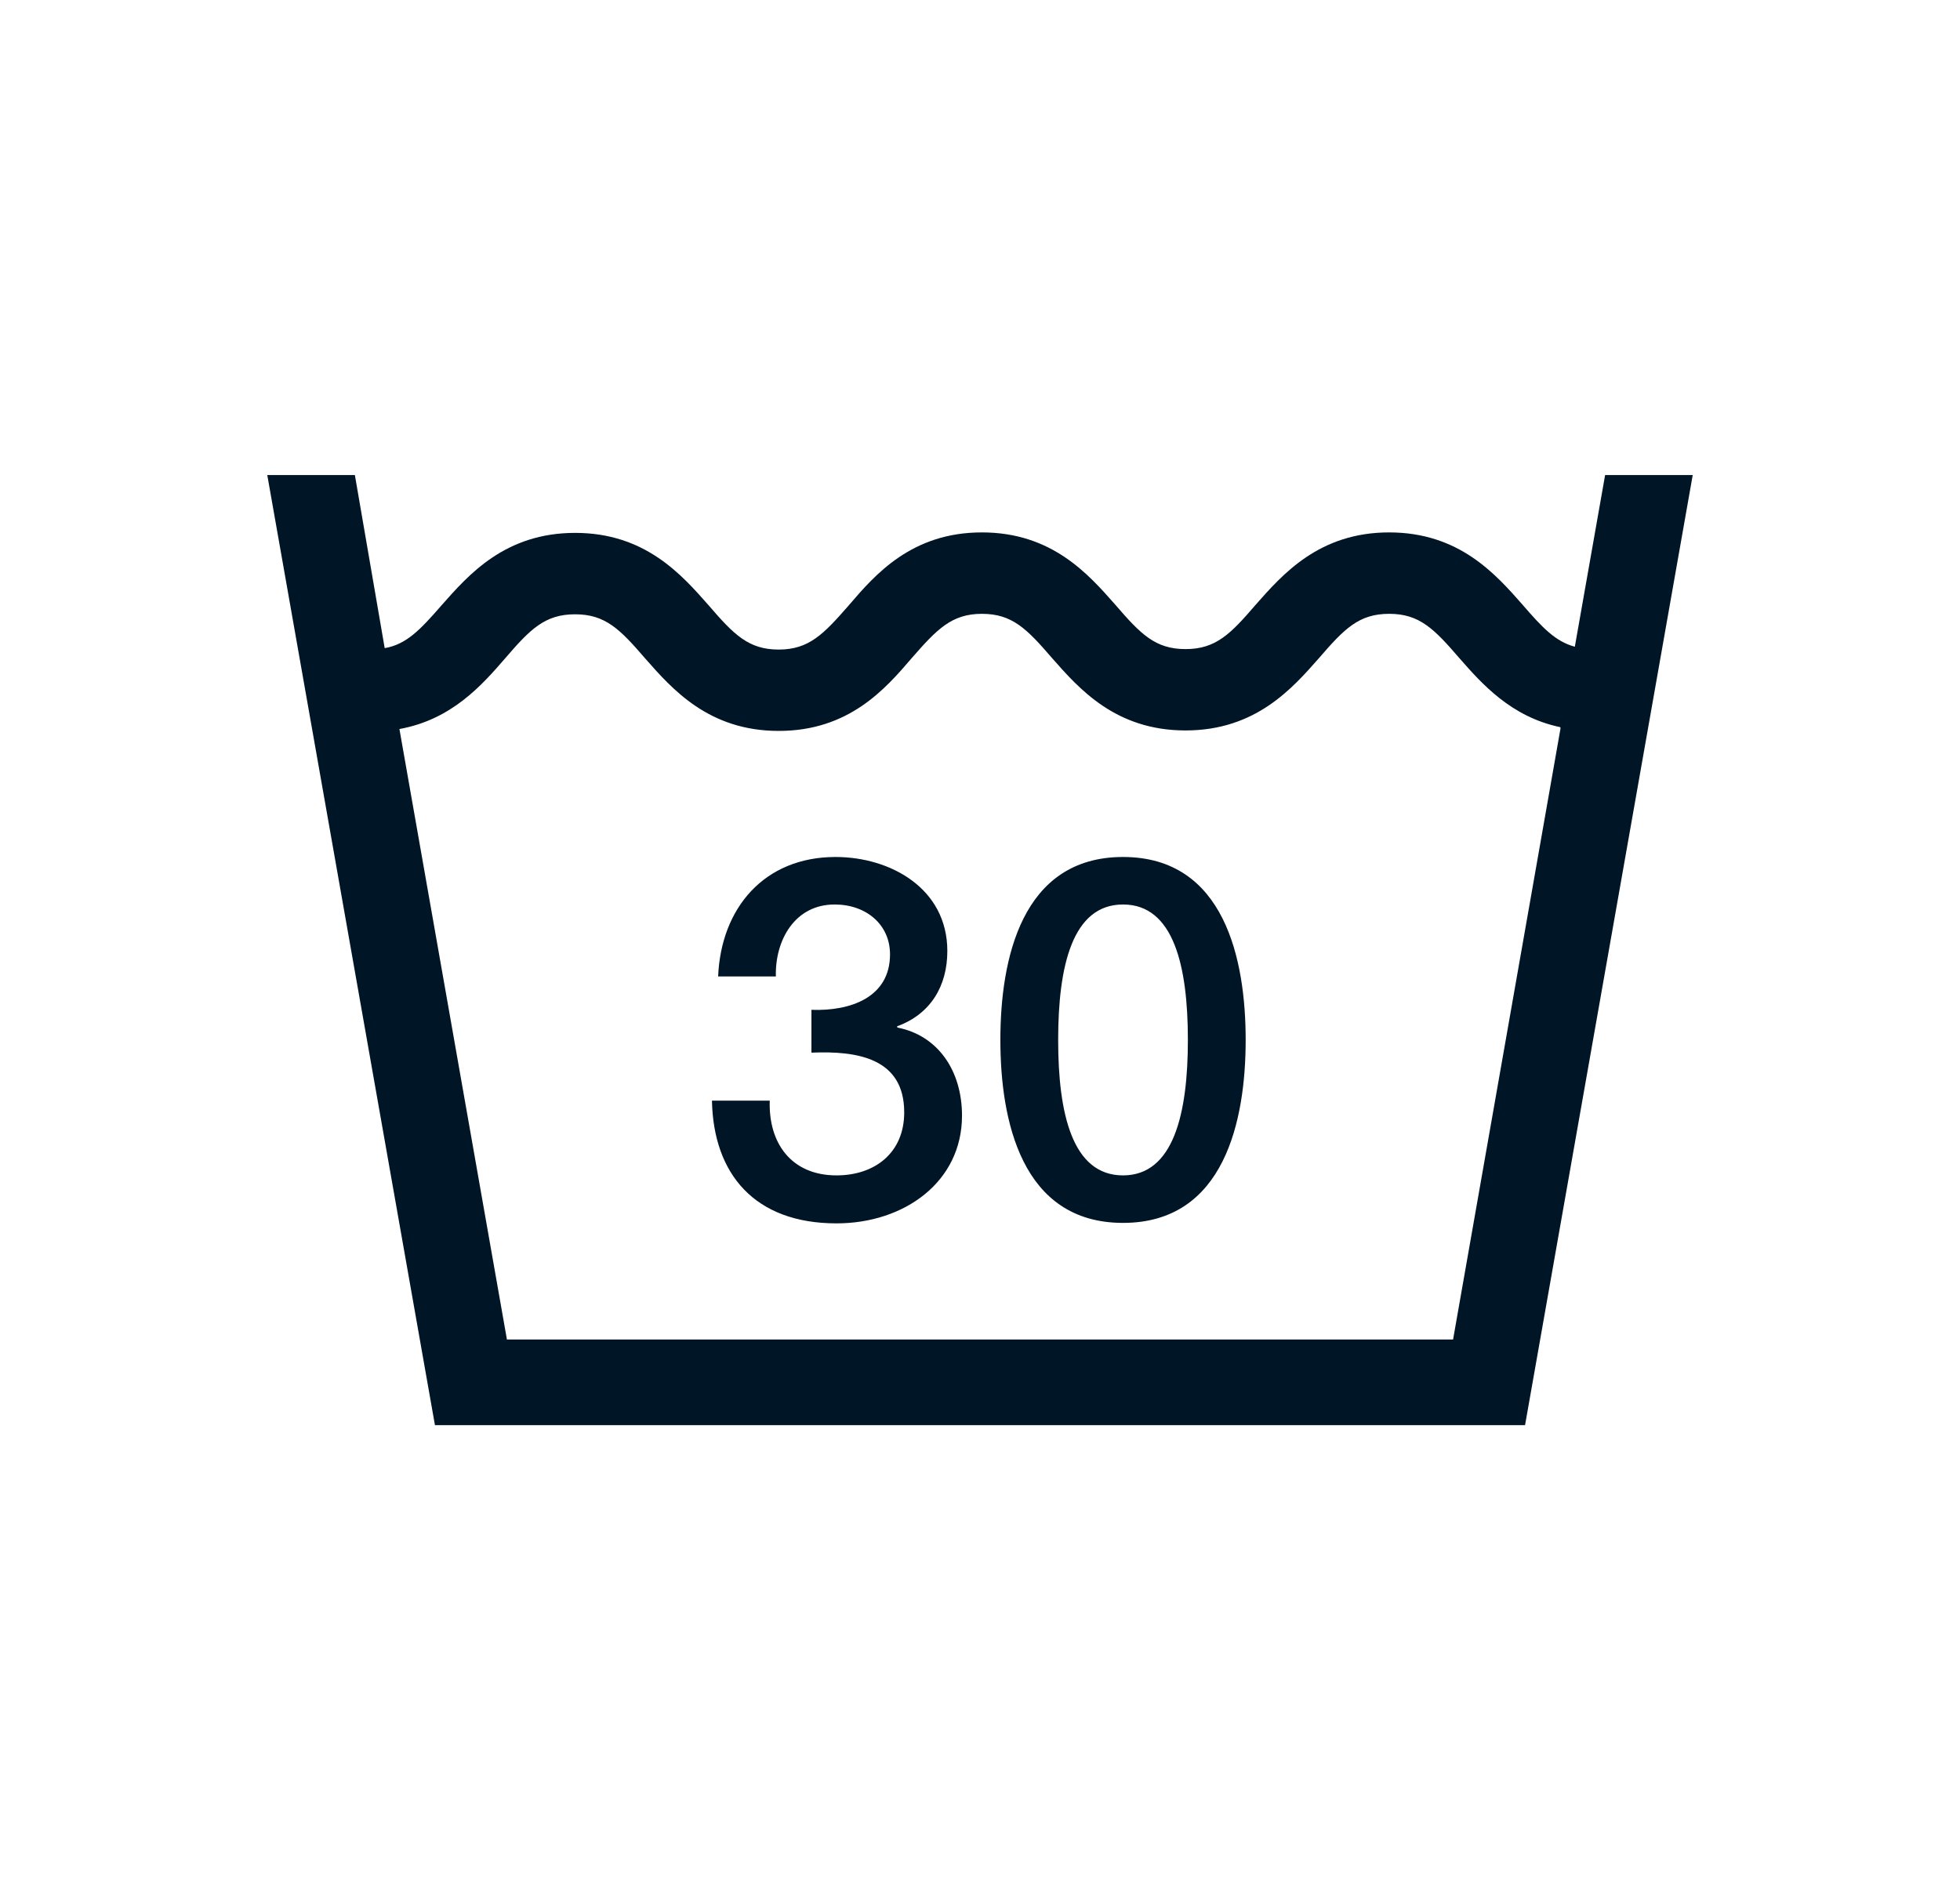 <svg width="33" height="32" viewBox="0 0 33 32" fill="none" xmlns="http://www.w3.org/2000/svg">
<path d="M28.5 8H27.025L26.515 10.891C26.188 10.804 25.965 10.566 25.637 10.186C25.183 9.671 24.569 8.966 23.389 8.966C22.209 8.966 21.595 9.671 21.14 10.186C20.718 10.677 20.471 10.931 19.96 10.931C19.45 10.931 19.203 10.677 18.78 10.186C18.326 9.671 17.712 8.966 16.532 8.966C15.352 8.966 14.738 9.671 14.291 10.194C13.869 10.677 13.622 10.939 13.111 10.939C12.601 10.939 12.354 10.685 11.931 10.194C11.477 9.679 10.863 8.974 9.683 8.974C8.503 8.974 7.889 9.679 7.434 10.194C7.075 10.606 6.844 10.851 6.477 10.915L5.975 8H4.5L7.323 24H25.677L28.5 8ZM26.275 12.261L24.465 22.558H8.535L6.725 12.277C7.602 12.119 8.112 11.541 8.503 11.089C8.925 10.598 9.172 10.345 9.683 10.345C10.193 10.345 10.44 10.598 10.863 11.089C11.317 11.604 11.931 12.309 13.111 12.309C14.291 12.309 14.905 11.604 15.352 11.081C15.774 10.598 16.022 10.337 16.532 10.337C17.042 10.337 17.289 10.59 17.712 11.081C18.166 11.596 18.78 12.301 19.96 12.301C21.14 12.301 21.755 11.596 22.209 11.081C22.632 10.59 22.879 10.337 23.389 10.337C23.899 10.337 24.146 10.59 24.569 11.081C24.944 11.509 25.438 12.071 26.267 12.245L26.275 12.261ZM20.973 17.513C20.973 16.166 20.622 14.432 18.908 14.432C17.194 14.432 16.843 16.166 16.843 17.513C16.843 18.859 17.194 20.594 18.908 20.594C20.622 20.594 20.973 18.859 20.973 17.513ZM20 17.513C20 18.748 19.761 19.794 18.908 19.794C18.055 19.794 17.816 18.756 17.816 17.513C17.816 16.269 18.055 15.232 18.908 15.232C19.761 15.232 20 16.269 20 17.513ZM15.105 17.299V17.283C15.671 17.077 15.95 16.602 15.95 16.016C15.95 14.962 14.993 14.432 14.068 14.432C12.864 14.432 12.139 15.295 12.091 16.444H13.063C13.047 15.834 13.382 15.232 14.052 15.232C14.586 15.232 14.985 15.572 14.985 16.071C14.985 16.8 14.315 17.03 13.662 17.006V17.727C14.427 17.695 15.224 17.814 15.224 18.733C15.224 19.414 14.73 19.794 14.084 19.794C13.327 19.794 12.936 19.255 12.96 18.535H11.987C12.011 19.77 12.705 20.602 14.084 20.602C15.224 20.602 16.197 19.905 16.197 18.788C16.197 18.028 15.79 17.442 15.121 17.307L15.105 17.299Z" fill="#001526"/>
</svg>
